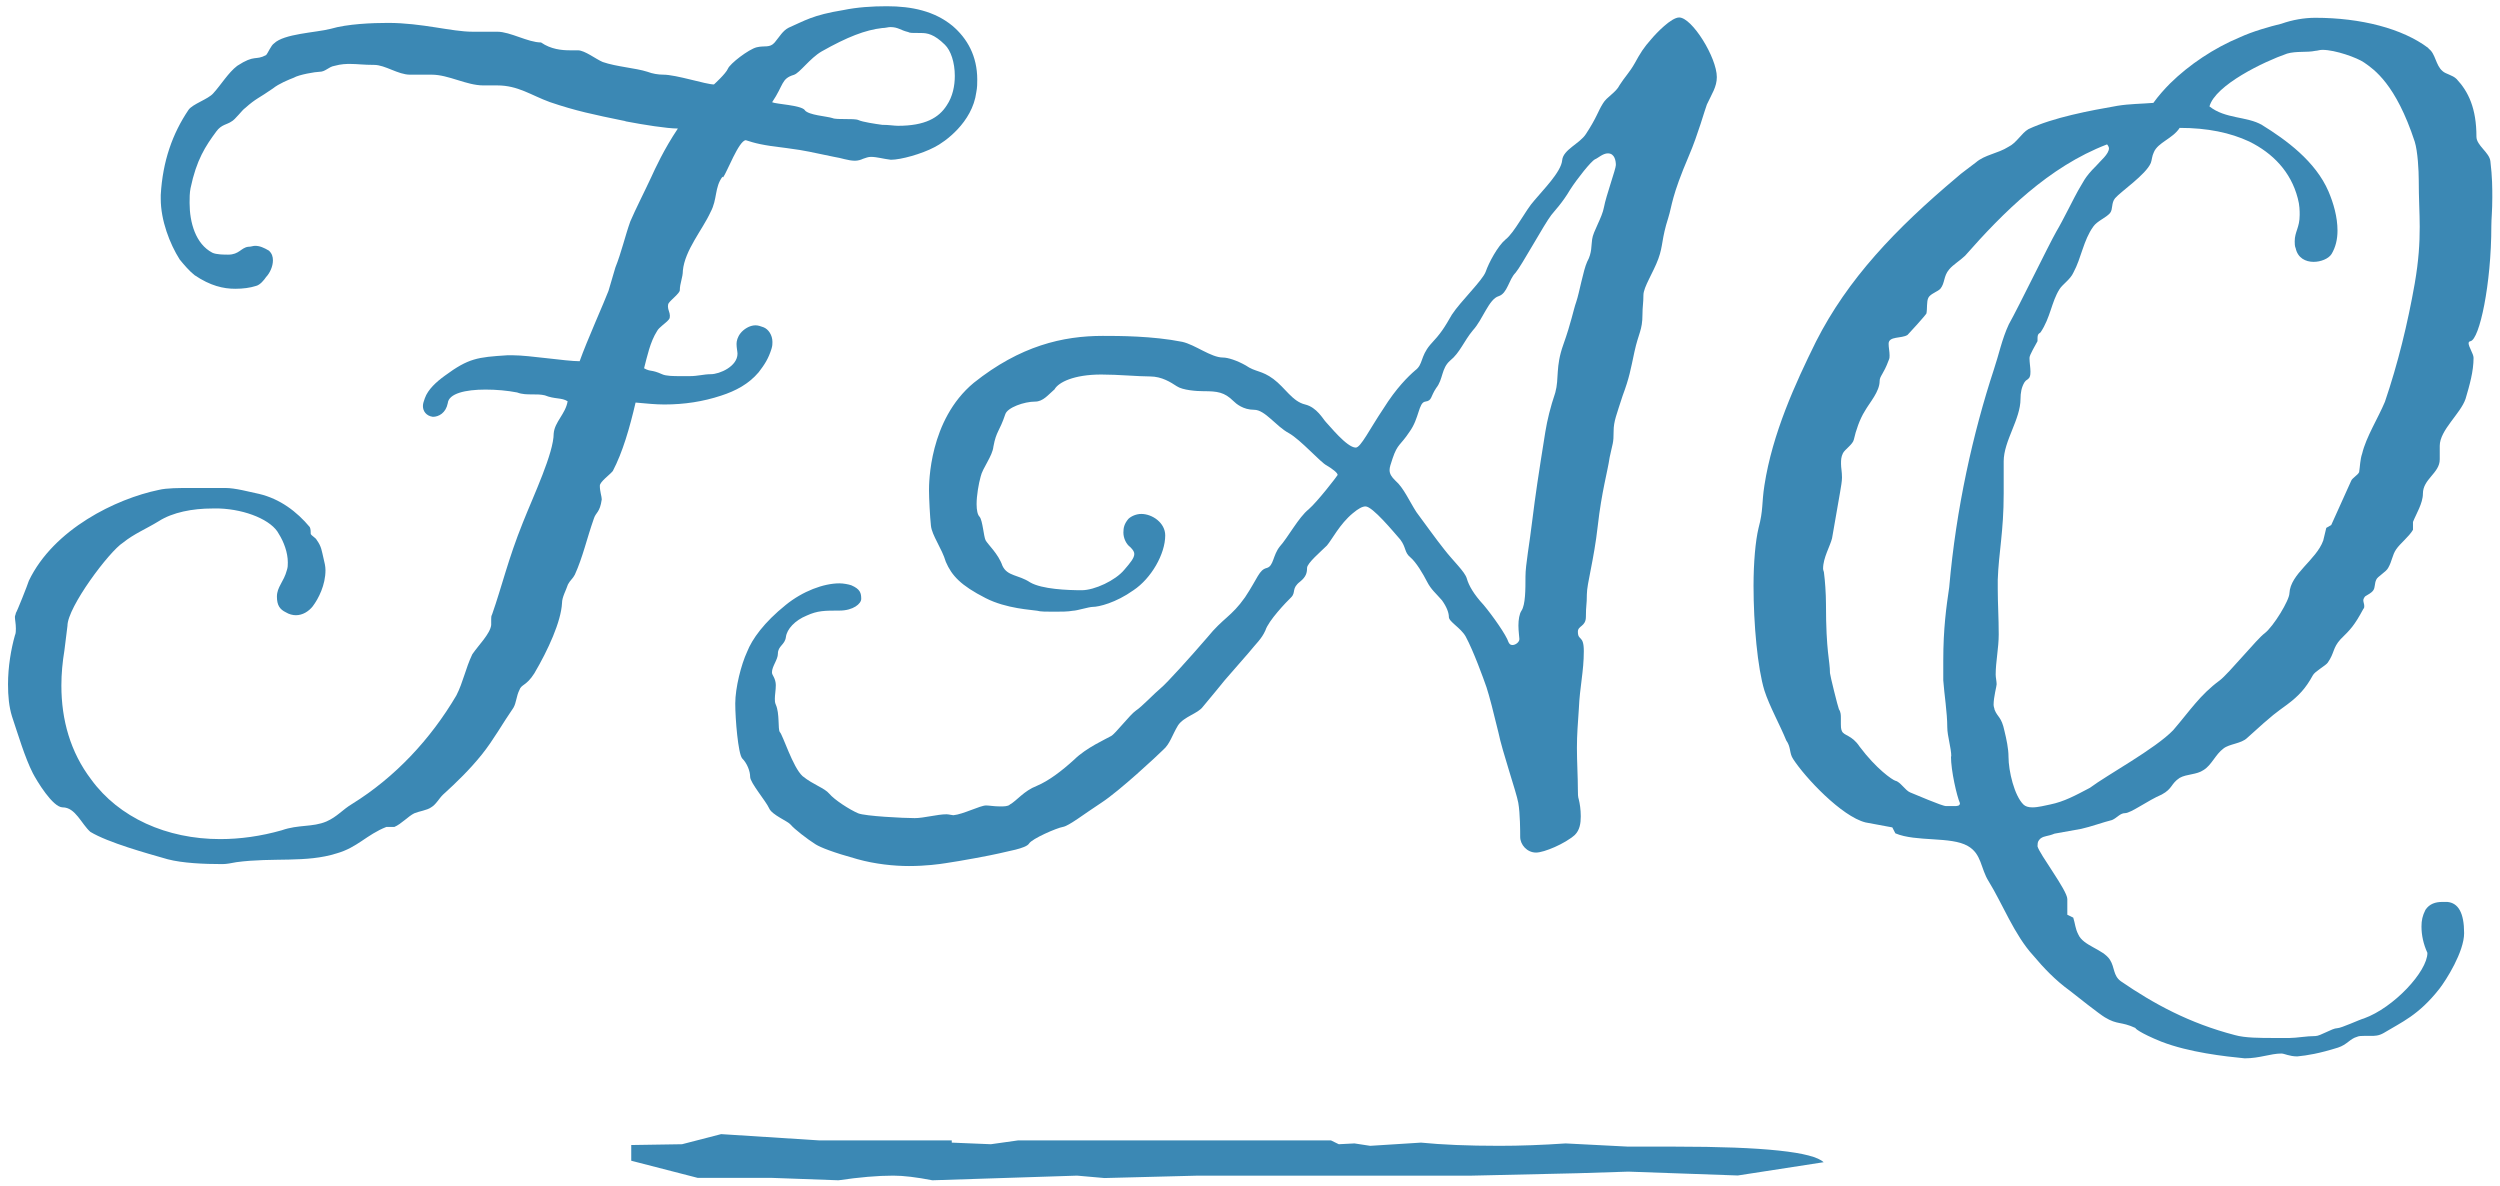 <?xml version="1.0" encoding="UTF-8"?><svg id="a" xmlns="http://www.w3.org/2000/svg" viewBox="0 0 156 74"><defs><style>.b{fill:#3b88b4;}</style></defs><path class="b" d="M113.81,72.52l-5.37,.83-6.83-.24-3.17,.1-6.59,.15h-17.08l-5.85,.15-1.71-.15-9.03,.29c-.98-.19-1.79-.29-2.44-.29-.98,0-2.12,.1-3.42,.29l-4.15-.15h-4.63l-4.15-1.07v-.98l3.17-.05,2.44-.63,6.1,.39h8.29v.14l2.44,.1,1.71-.24h19.51l.49,.24,.98-.05,.98,.15,3.17-.2c1.3,.13,2.93,.2,4.88,.2,1.3,0,2.68-.05,4.15-.15l3.9,.2h2.93c5.53,0,8.62,.33,9.27,.98Z"/><g><path class="b" d="M45.08,11.03c-.5,.67-.31,1.4-.74,2.2-.5,1.1-1.61,2.38-1.73,3.66,0,.43-.19,.79-.19,1.22,0,.18-.56,.61-.68,.79-.06,.06-.06,.18-.06,.24,0,.18,.12,.37,.12,.55,0,.06,0,.18-.06,.24-.19,.24-.62,.49-.74,.73-.43,.67-.62,1.59-.81,2.32,.43,.24,.43,.06,1.12,.37,.25,.12,.74,.12,1.12,.12h.62c.5,0,.87-.12,1.3-.12,.56,0,1.67-.49,1.67-1.28,0-.12-.06-.37-.06-.61,0-.18,.06-.43,.25-.67,.19-.24,.56-.49,.93-.49,.19,0,.31,.06,.5,.12,.31,.12,.56,.49,.56,.92,0,.12,0,.24-.06,.43-.19,.61-.43,.98-.8,1.46-.62,.73-1.42,1.16-2.35,1.46-1.12,.37-2.29,.55-3.53,.55-.56,0-1.12-.06-1.8-.12-.37,1.59-.81,3.11-1.42,4.27-.19,.24-.81,.67-.81,.92,0,.37,.12,.67,.12,.85-.12,.85-.37,.79-.5,1.22-.43,1.22-.68,2.38-1.18,3.48-.12,.24-.31,.37-.43,.61-.12,.37-.37,.79-.37,1.16-.06,1.16-.87,2.93-1.73,4.39-.5,.79-.81,.67-.93,1.04-.19,.37-.19,.79-.37,1.1-.68,.98-1.24,2.01-1.98,2.93s-1.55,1.71-2.42,2.5c-.25,.24-.43,.61-.74,.79-.25,.18-.74,.24-1.05,.37-.37,.18-.81,.67-1.24,.85h-.5c-1.24,.49-1.8,1.28-3.1,1.65-1.92,.61-3.96,.24-6.26,.55-.31,.06-.62,.12-.87,.12-1.18,0-2.48-.06-3.41-.3-1.3-.37-3.72-1.04-4.83-1.71-.56-.49-.93-1.53-1.73-1.53-.62,0-1.61-1.65-1.86-2.13-.5-.98-.93-2.44-1.3-3.54-.19-.61-.25-1.28-.25-2.01,0-1.1,.19-2.2,.43-3.05,.06-.12,.06-.3,.06-.43,0-.31-.06-.55-.06-.73,0-.06,.06-.18,.06-.24,.06-.06,.74-1.77,.81-2.01,1.55-3.23,5.45-5.12,8.11-5.67,.5-.12,1.24-.12,2.04-.12h2.11c.62,0,1.49,.24,2.11,.37,1.3,.31,2.35,1.1,3.16,2.07,.06,.12,.06,.31,.06,.43,.06,.12,.31,.24,.37,.37,.31,.43,.31,.67,.43,1.16,.06,.24,.12,.49,.12,.73,0,.92-.43,1.77-.8,2.26-.25,.31-.62,.55-1.05,.55-.19,0-.43-.06-.62-.18-.37-.18-.56-.43-.56-.98,0-.61,.43-.92,.62-1.65,.06-.18,.06-.3,.06-.49,0-.61-.25-1.28-.56-1.77-.43-.85-2.04-1.53-3.72-1.59h-.43c-1.24,0-2.48,.24-3.34,.79-.8,.49-1.55,.79-2.23,1.34-.87,.55-3.47,4.03-3.47,5.19l-.19,1.53c-.12,.73-.19,1.46-.19,2.2,0,2.14,.56,4.15,1.86,5.86,1.73,2.38,4.71,3.72,8.05,3.72,1.24,0,2.54-.18,3.84-.55,1.05-.37,1.92-.18,2.79-.55,.68-.3,.99-.73,1.61-1.1,2.66-1.65,4.89-4.03,6.5-6.77,.43-.85,.56-1.65,.99-2.56,.37-.55,1.12-1.28,1.18-1.83v-.37c0-.12,0-.18,.06-.3,.62-1.77,.99-3.42,1.92-5.73,.68-1.71,1.92-4.33,1.92-5.55,.06-.73,.74-1.22,.87-2.01-.37-.24-.81-.12-1.42-.37-.25-.06-.5-.06-.8-.06s-.62,0-.93-.12c-.62-.12-1.3-.18-1.98-.18-1.24,0-2.29,.24-2.35,.85-.12,.61-.56,.85-.93,.85-.43-.06-.62-.37-.62-.67,0-.18,.06-.3,.12-.49,.19-.55,.74-1.04,1.24-1.4,1.49-1.1,2.04-1.16,3.9-1.28h.37c.99,0,3.28,.37,4.15,.37,.43-1.22,1.55-3.72,1.8-4.39l.43-1.46c.37-.92,.62-2.01,.93-2.87,.31-.73,.93-1.95,1.3-2.75,.25-.55,.81-1.77,1.67-3.05-.68,0-2.17-.24-3.16-.43-.06,0-.19-.06-.25-.06-1.8-.37-2.97-.61-4.58-1.16-1.18-.43-1.98-1.04-3.28-1.04h-.87c-1.05,0-2.17-.67-3.22-.67h-1.36c-.74,0-1.55-.61-2.23-.61s-1.05-.06-1.49-.06c-.25,0-.56,0-.99,.12-.37,.06-.56,.37-.93,.37-.25,0-1.3,.18-1.61,.37-.31,.12-.93,.37-1.3,.67-.87,.61-1.05,.61-1.73,1.22-.19,.12-.62,.73-.87,.85-.25,.18-.62,.18-.93,.61-.68,.92-1.24,1.77-1.61,3.54-.06,.3-.06,.61-.06,.92,0,1.22,.37,2.56,1.42,3.11,.25,.12,.74,.12,.99,.12,.68,0,.8-.43,1.24-.49,.19,0,.31-.06,.43-.06,.31,0,.56,.12,.87,.3,.19,.18,.25,.37,.25,.61,0,.37-.19,.79-.43,1.04-.12,.18-.37,.49-.62,.55-.37,.12-.81,.18-1.3,.18-.74,0-1.55-.18-2.54-.85-.31-.24-.68-.67-.93-.98-.62-.98-1.18-2.44-1.18-3.78v-.24c.12-2.13,.74-3.84,1.73-5.31,.25-.37,1.24-.67,1.55-1.04,.5-.55,.93-1.28,1.49-1.71,1.12-.73,1.12-.31,1.8-.67,.12-.12,.31-.61,.5-.73,.62-.61,2.6-.67,3.53-.91,1.05-.31,2.6-.37,3.59-.37,2.11,0,3.96,.55,5.26,.55h1.55c.81,0,1.92,.67,2.73,.67,.62,.43,1.3,.49,1.8,.49h.5c.43,0,1.12,.55,1.55,.73,.87,.3,2.04,.37,2.79,.61,.31,.12,.68,.18,.99,.18,.81,0,2.66,.61,3.16,.61,0,0,.74-.67,.87-.98,.12-.31,1.3-1.22,1.8-1.34,.5-.12,.81,.06,1.12-.3,.31-.37,.5-.73,.87-.92,.99-.43,1.49-.79,3.41-1.1,.87-.18,1.8-.24,2.72-.24,1.55,0,2.97,.3,4.09,1.22,.93,.79,1.55,1.89,1.55,3.36,0,.24,0,.49-.06,.79-.25,1.89-1.98,3.11-2.6,3.42-.81,.43-2.11,.79-2.73,.79-.5-.06-.87-.18-1.24-.18-.19,0-.31,.06-.5,.12-.12,.06-.31,.12-.5,.12-.43,0-.87-.18-1.3-.24-1.55-.31-1.61-.37-2.97-.55-1.55-.18-1.98-.31-2.54-.49-.43,0-1.18,2.01-1.42,2.32Zm5.14-4.15c.25,.31,1.36,.37,1.73,.49,.12,.06,.5,.06,.8,.06s.68,0,.81,.06c.25,.12,1.05,.24,1.49,.3,.43,0,.74,.06,.99,.06,1.67,0,2.54-.49,3.04-1.28,.37-.55,.5-1.22,.5-1.83,0-.85-.25-1.59-.62-1.95-.68-.67-1.11-.73-1.49-.73-.62,0-.68,0-.8-.06-.5-.12-.62-.31-1.12-.31-.12,0-.31,.06-.5,.06-1.05,.12-2.17,.55-3.78,1.46-.74,.43-1.36,1.34-1.73,1.46-.8,.24-.62,.61-1.36,1.71,.25,.12,1.8,.18,2.04,.49Z"/><path class="b" d="M65.83,24.27c-.43,.37-.74,.79-1.24,.79-.68,0-1.73,.37-1.86,.79-.37,1.1-.56,1.04-.74,2.01-.06,.61-.68,1.34-.8,1.89-.12,.43-.25,1.16-.25,1.71,0,.37,.06,.67,.19,.79,.19,.24,.25,1.22,.37,1.46,.12,.24,.8,.85,1.05,1.59,.31,.67,.99,.55,1.73,1.04,.74,.43,2.35,.49,3.22,.49,.8,0,2.11-.61,2.66-1.28,.37-.43,.62-.73,.62-.98,0-.12-.06-.24-.25-.43-.25-.18-.43-.55-.43-.91,0-.31,.06-.55,.31-.85,.19-.18,.5-.31,.81-.31,.68,0,1.49,.55,1.49,1.34,0,1.16-.87,2.68-1.98,3.42-1.11,.79-2.17,1.04-2.54,1.04-.25,0-.99,.24-1.24,.24-.31,.06-.74,.06-1.18,.06s-.87,0-1.05-.06c-.31-.06-1.92-.12-3.22-.79-1.55-.79-2.11-1.4-2.48-2.26-.25-.85-.87-1.65-.93-2.26-.06-.55-.12-1.71-.12-2.2,0-.43,0-4.39,2.79-6.71,2.91-2.32,5.57-2.93,8.05-2.93,.99,0,3.1,0,4.96,.37,.81,.18,1.8,.98,2.54,.98,.31,0,.87,.18,1.42,.49,.62,.43,.99,.3,1.73,.85s1.18,1.4,1.98,1.59c.74,.18,1.12,.92,1.3,1.1,.19,.18,1.3,1.59,1.86,1.59,.31,0,.87-1.16,1.73-2.44,.8-1.28,1.55-2.01,1.98-2.38,.5-.37,.31-.85,.93-1.59,.68-.73,.87-1.04,1.36-1.89,.56-.85,1.92-2.14,2.11-2.68,.19-.55,.74-1.59,1.24-2.01,.56-.43,1.24-1.83,1.8-2.44,.5-.61,1.67-1.77,1.73-2.5,.06-.67,1.11-1.04,1.49-1.65,.68-1.04,.74-1.4,1.05-1.89,.25-.43,.81-.67,1.05-1.16,.31-.49,.62-.79,.93-1.34,.37-.67,.56-.98,1.05-1.53,.31-.37,1.24-1.34,1.73-1.34,.8,0,2.35,2.5,2.35,3.72,0,.61-.31,1.04-.62,1.71-.12,.3-.56,1.89-1.11,3.17-1.12,2.62-1.05,3.11-1.3,3.9-.43,1.34-.31,1.71-.62,2.56-.31,.85-.93,1.77-.93,2.26s-.06,.73-.06,1.22c0,.98-.25,1.16-.5,2.32-.25,1.16-.31,1.59-.74,2.75-.37,1.16-.56,1.59-.56,2.2,0,.79-.06,.73-.25,1.65-.12,.85-.5,2.13-.74,4.27s-.68,3.6-.68,4.27-.06,.67-.06,1.4c0,.61-.5,.55-.5,.92,0,.61,.37,.18,.37,1.22,0,1.28-.25,2.2-.31,3.6-.06,.92-.12,1.59-.12,2.44s.06,1.83,.06,2.62c0,.24,0,.43,.06,.61,.06,.24,.12,.61,.12,1.04s-.06,.85-.37,1.16c-.62,.55-1.92,1.1-2.42,1.1-.56,0-.99-.49-.99-.98,0-.3,0-1.46-.12-2.13s-.99-3.17-1.24-4.39c-.31-1.28-.56-2.26-.74-2.81-.19-.55-.81-2.26-1.3-3.17-.31-.55-1.05-.92-1.05-1.22,0-.24-.12-.61-.43-1.04-.37-.43-.68-.67-.93-1.16-.25-.49-.68-1.22-1.05-1.53-.37-.3-.25-.61-.62-1.1-.43-.49-1.73-2.07-2.17-2.07-.19,0-.43,.12-.8,.43-.81,.67-1.3,1.65-1.61,2.01-.37,.37-1.24,1.1-1.24,1.4s-.06,.55-.43,.85c-.56,.43-.25,.67-.56,.98-.31,.3-1.42,1.46-1.61,2.07-.25,.55-.56,.79-1.05,1.4l-1.49,1.71s-.99,1.22-1.36,1.65c-.31,.43-1.18,.61-1.55,1.16-.37,.61-.5,1.16-.93,1.53-.37,.37-2.72,2.56-3.84,3.29-1.12,.73-2.04,1.46-2.42,1.52-.37,.06-1.92,.73-2.11,1.04-.19,.31-1.42,.49-1.86,.61-.5,.12-2.48,.49-3.34,.61-.37,.06-1.24,.18-2.29,.18-.93,0-2.11-.12-3.22-.43-1.55-.43-2.29-.73-2.6-.92-.5-.31-1.36-.98-1.55-1.22s-1.18-.61-1.36-1.04c-.19-.43-1.18-1.59-1.18-1.95s-.19-.85-.5-1.16c-.25-.3-.43-2.44-.43-3.42s.37-2.44,.74-3.23c.31-.79,1.05-1.83,2.42-2.93,1.05-.85,2.35-1.34,3.34-1.34,.25,0,.56,.06,.74,.12,.56,.24,.62,.49,.62,.85,0,.3-.5,.73-1.36,.73-.93,0-1.36,0-2.04,.31-.74,.3-1.24,.85-1.3,1.34-.06,.49-.5,.55-.5,1.04,0,.37-.37,.79-.37,1.16,0,.12,.06,.18,.12,.31,.06,.12,.12,.3,.12,.49,0,.31-.06,.61-.06,.85,0,.12,0,.24,.06,.37,.25,.55,.12,1.53,.25,1.71,.19,.18,.81,2.2,1.42,2.75,.68,.55,1.36,.73,1.67,1.1,.31,.37,1.24,.98,1.8,1.22,.43,.18,2.85,.3,3.53,.3,.56,0,1.42-.24,1.98-.24,.12,0,.37,.06,.43,.06,.62-.06,1.67-.61,2.04-.61,.19,0,.5,.06,.87,.06,.25,0,.5,0,.62-.12,.43-.24,.87-.85,1.67-1.16,.74-.31,1.55-.92,2.35-1.65,.74-.73,1.98-1.28,2.29-1.46,.25-.12,1.18-1.34,1.55-1.59,.37-.24,1.18-1.1,1.55-1.4,.37-.3,1.86-1.95,2.91-3.17,.99-1.22,1.49-1.28,2.35-2.5,.81-1.22,.87-1.71,1.36-1.83,.43-.12,.37-.79,.81-1.34,.5-.55,1.18-1.83,1.8-2.32,.56-.49,1.73-2.01,1.8-2.13,.06-.12-.37-.43-.68-.61-.37-.18-1.61-1.59-2.35-2.01-.81-.43-1.49-1.46-2.17-1.46s-1.12-.37-1.3-.55c-.56-.55-.99-.61-1.86-.61-.43,0-1.3-.06-1.67-.31-.37-.24-.93-.61-1.67-.61s-1.98-.12-3.04-.12c-1.73,0-2.66,.49-2.91,.91Zm34.5-14.7c-.31,0-.62,.3-.8,.37-.25,.12-1.12,1.22-1.55,1.89-.5,.85-.99,1.34-1.18,1.59-.43,.55-1.86,3.17-2.23,3.6-.43,.43-.5,1.28-1.05,1.46-.62,.18-.99,1.46-1.61,2.13-.56,.67-.81,1.4-1.42,1.89-.56,.49-.43,1.16-.87,1.71-.37,.55-.25,.79-.68,.85-.43,.06-.37,1.04-.99,1.89-.56,.85-.74,.73-1.05,1.65-.12,.37-.19,.55-.19,.73,0,.24,.12,.43,.37,.67,.5,.43,.87,1.28,1.3,1.95,.5,.67,1.24,1.71,1.73,2.32,.56,.73,1.3,1.4,1.42,1.83,.12,.43,.43,.98,1.05,1.65,.56,.67,1.42,1.89,1.55,2.32,.06,.12,.12,.18,.25,.18,.19,0,.43-.18,.43-.37,0-.12-.06-.49-.06-.85s.06-.73,.19-.92c.25-.37,.25-1.34,.25-2.14,0-.73,.25-2.01,.43-3.54,.19-1.53,.37-2.75,.81-5.49,.12-.73,.31-1.52,.62-2.44,.25-.91,0-1.59,.5-2.99,.5-1.4,.62-2.14,.81-2.68,.19-.55,.43-1.95,.68-2.5,.31-.55,.25-1.04,.31-1.4,.06-.49,.62-1.34,.74-2.01,.12-.67,.74-2.38,.74-2.62s-.06-.73-.5-.73Z"/><path class="b" d="M151.55,3.04c.43,.3,.43,1.04,.87,1.4,.19,.18,.62,.24,.87,.49,.74,.79,1.24,1.83,1.24,3.6,0,.55,.81,.98,.87,1.53,.12,.98,.12,1.71,.12,2.26,0,.85-.06,1.34-.06,1.77,0,3.66-.74,7.08-1.3,7.2-.06,0-.12,.06-.12,.12,0,.24,.31,.67,.31,.92,0,.85-.25,1.71-.5,2.56-.31,.92-1.61,1.95-1.61,2.93v.85c0,.85-1.05,1.22-1.05,2.13,0,.61-.43,1.28-.62,1.77v.49c-.25,.43-.8,.85-1.05,1.22-.25,.37-.25,.73-.5,1.16-.12,.24-.68,.55-.74,.73-.12,.24-.06,.49-.19,.67s-.31,.24-.5,.37c-.06,.06-.12,.18-.12,.24,0,.12,.06,.24,.06,.37,0,.06,0,.12-.06,.18-.56,1.04-.8,1.28-1.42,1.89-.5,.55-.37,.85-.8,1.46-.12,.18-.81,.55-.93,.79-.43,.79-.87,1.28-1.61,1.83-.74,.55-.74,.49-2.48,2.07-.37,.37-1.12,.37-1.49,.67-.5,.37-.74,1.04-1.24,1.34-.43,.3-1.05,.24-1.49,.49-.56,.37-.43,.67-1.12,1.04-.87,.37-1.92,1.16-2.29,1.16-.31,0-.5,.3-.81,.43-.5,.12-1.36,.43-1.92,.55l-1.67,.3c-.43,.18-.62,.12-.87,.3-.12,.12-.19,.18-.19,.49,.12,.49,1.86,2.75,1.86,3.29v.98l.37,.18c.12,.37,.12,.67,.31,1.04,.31,.73,1.55,.92,1.98,1.59,.31,.49,.19,.98,.68,1.34,2.04,1.4,4.27,2.62,7.12,3.36,.62,.18,1.61,.18,2.42,.18h.99c.43,0,1.05-.12,1.61-.12,.31,0,1.05-.49,1.36-.49,.25,0,1.42-.55,1.67-.61,1.86-.67,3.96-2.93,3.96-4.09-.25-.55-.37-1.1-.37-1.65,0-.37,.06-.67,.25-1.04,.25-.37,.62-.49,1.05-.49h.31c.68,.06,1.05,.67,1.05,1.95,0,1.16-1.12,2.93-1.55,3.48-1.3,1.65-2.35,2.07-3.47,2.75-.31,.18-.56,.18-.81,.18h-.43c-.12,0-.31,0-.43,.06-.43,.12-.62,.49-1.18,.67-1.18,.37-1.92,.49-2.54,.55-.5,0-.8-.18-.99-.18-.68,0-1.36,.3-2.29,.3-1.24-.12-3.47-.37-5.2-1.04-1.36-.55-1.67-.85-1.61-.85-.93-.43-1.11-.18-1.92-.67-.31-.18-1.86-1.4-2.17-1.65-.93-.67-1.67-1.46-2.29-2.2-1.18-1.28-1.92-3.23-2.79-4.64-.5-.79-.43-1.71-1.3-2.2-1.05-.61-3.22-.24-4.52-.79l-.19-.37-1.67-.31c-1.49-.37-3.78-2.81-4.52-3.96-.25-.37-.12-.73-.43-1.16-.37-.92-1.05-2.14-1.36-3.11-.43-1.4-.68-4.15-.68-6.53,0-1.46,.12-2.81,.31-3.6,.31-1.16,.19-1.53,.37-2.68,.5-3.23,1.92-6.34,3.22-8.97,1.98-3.9,4.95-7.02,8.79-10.25,.25-.24,.87-.67,1.18-.92,.56-.49,1.36-.55,2.04-.98,.5-.24,.81-.85,1.24-1.1,1.55-.73,3.84-1.16,5.57-1.46,.74-.12,1.49-.12,2.23-.18,.31-.43,.68-.85,1.05-1.22,1.18-1.16,2.73-2.2,4.34-2.87,.8-.37,1.86-.67,2.6-.85,.68-.24,1.42-.37,2.11-.37,2.85,0,5.45,.67,7.06,1.89Zm-29.79,44.17c0-.55-.25-1.28-.25-1.83,0-.91-.19-2.07-.25-2.93v-1.22c0-2.01,.19-3.36,.37-4.58,.43-4.94,1.49-9.64,2.79-13.6,.31-.92,.5-1.89,.93-2.81,.62-1.1,2.48-4.94,2.97-5.8,.37-.61,1.18-2.26,1.36-2.56,.31-.49,.37-.79,1.12-1.53,.25-.3,.8-.73,.8-1.1,0-.06-.06-.18-.12-.24-3.65,1.4-6.5,4.27-8.86,6.95-.31,.3-.74,.55-.99,.85-.37,.43-.25,.85-.56,1.22-.19,.18-.62,.31-.74,.55s-.06,.67-.12,.98c-.06,.12-1.11,1.28-1.18,1.34-.37,.24-1.18,.06-1.18,.55,0,.24,.06,.49,.06,.73,0,.12,0,.18-.06,.31-.31,.85-.56,.98-.56,1.28,0,.67-.62,1.34-.93,1.89-.31,.49-.56,1.22-.68,1.77-.06,.3-.56,.61-.68,.85s-.12,.43-.12,.67,.06,.49,.06,.85c0,.24-.06,.55-.12,.92l-.5,2.87c-.12,.49-.56,1.22-.56,1.89,0,.12,.06,.18,.06,.3,.06,.43,.12,1.28,.12,1.89,0,3.05,.25,3.54,.25,4.33,0,.12,.5,2.14,.56,2.26,.12,.18,.12,.37,.12,.55v.37c0,.12,0,.3,.06,.43,.12,.31,.62,.24,1.11,.98,1.05,1.4,2.04,2.07,2.23,2.13,.31,.06,.62,.61,.93,.73s1.98,.85,2.23,.85h.5c.19,0,.37,0,.37-.18-.19-.43-.56-2.01-.56-2.93ZM142.7,3.35c-1.42,.49-4.46,1.95-4.83,3.29,.99,.79,2.35,.61,3.28,1.16,1.49,.92,3.34,2.26,4.15,4.15,.31,.73,.56,1.59,.56,2.44,0,.55-.12,1.04-.37,1.46-.19,.3-.68,.49-1.12,.49-.5,0-.99-.24-1.12-.85-.06-.12-.06-.31-.06-.43,0-.61,.31-.85,.31-1.65,0-.24,0-.61-.12-1.04-.43-1.65-1.55-2.81-3.03-3.54-1.18-.55-2.6-.85-4.34-.85-.43,.67-1.36,.91-1.61,1.52-.12,.24-.12,.49-.19,.67-.31,.73-1.86,1.77-2.23,2.2-.25,.31-.12,.67-.31,.92-.25,.3-.8,.49-1.05,.85-.62,.86-.74,1.95-1.24,2.87-.19,.43-.68,.73-.87,1.04-.5,.79-.56,1.77-1.18,2.69-.19,.12-.19,.18-.19,.55-.12,.24-.5,.85-.5,1.04,0,.3,.06,.61,.06,.85,0,.12,0,.24-.06,.37-.12,.18-.19,.12-.31,.3-.19,.31-.25,.67-.25,1.04,0,1.28-1.05,2.62-1.05,3.9v2.01c0,2.38-.31,3.66-.37,5.37v.61c0,.85,.06,1.77,.06,2.81,0,.85-.19,1.71-.19,2.5,0,.18,.06,.43,.06,.61,0,.12-.19,.79-.19,1.28,0,.12,.06,.24,.06,.3,.19,.49,.43,.43,.62,1.34,.12,.49,.25,1.1,.25,1.59,0,.92,.37,2.44,.93,2.99,.12,.12,.31,.18,.56,.18,.37,0,.8-.12,1.11-.18,.87-.18,1.55-.55,2.48-1.04,1.05-.79,4.09-2.44,5.2-3.6,1.05-1.22,1.67-2.2,2.91-3.11,.56-.43,2.35-2.62,2.79-2.93,.56-.43,1.55-2.07,1.55-2.5,.06-1.22,1.67-2.07,2.11-3.29l.19-.79,.31-.18,1.24-2.75c.06-.18,.43-.37,.5-.55,.06-.37,.06-.79,.19-1.16,.25-1.04,.99-2.2,1.42-3.23,.81-2.38,1.42-4.88,1.86-7.38,.25-1.46,.31-2.5,.31-3.54,0-.85-.06-1.77-.06-2.93,0-.55-.06-1.77-.25-2.38-1.18-3.6-2.54-4.51-3.16-4.94-.43-.3-1.8-.79-2.6-.79-.19,0-.31,.06-.43,.06-.56,.12-1.18,0-1.8,.18Z"/></g></svg>
